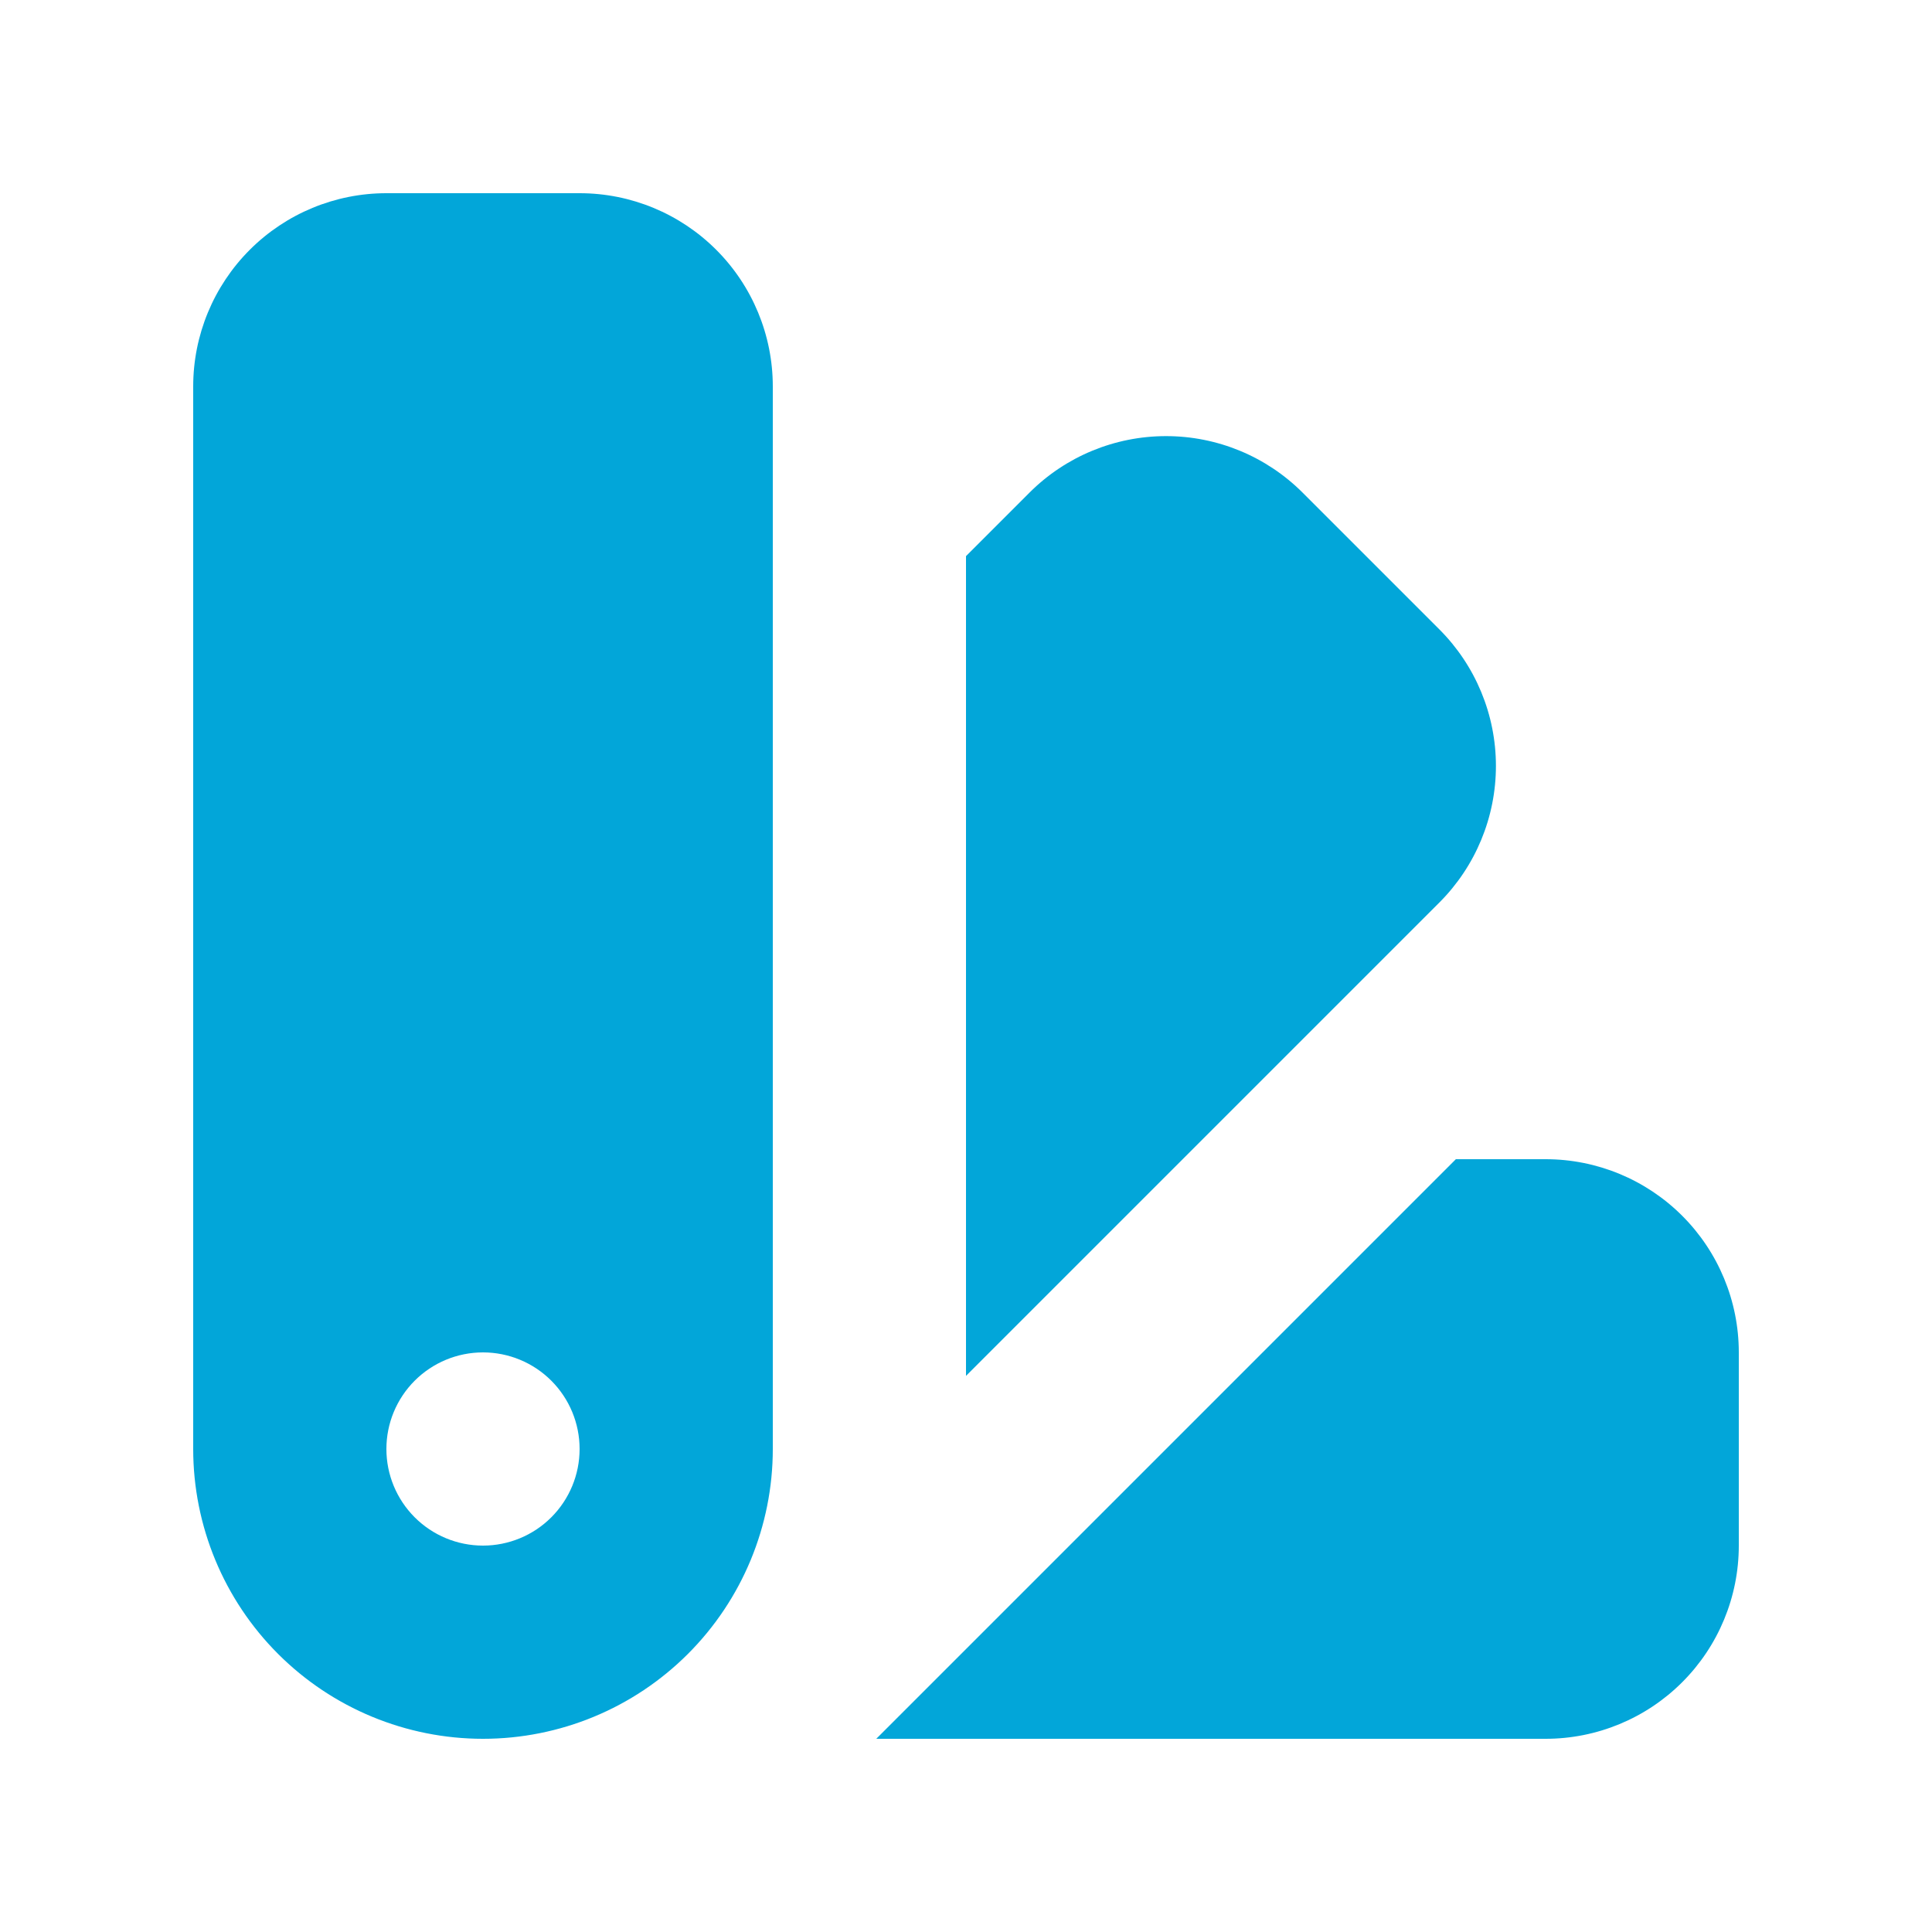 <?xml version="1.0" encoding="UTF-8"?> <svg xmlns="http://www.w3.org/2000/svg" width="45" height="45" viewBox="0 0 45 45" fill="none"> <path fill-rule="evenodd" clip-rule="evenodd" d="M9 4.5C7.807 4.5 6.662 4.974 5.818 5.818C4.974 6.662 4.5 7.807 4.5 9V33.75C4.5 35.54 5.211 37.257 6.477 38.523C7.743 39.789 9.46 40.5 11.25 40.5C13.04 40.5 14.757 39.789 16.023 38.523C17.289 37.257 18 35.54 18 33.75V9C18 7.807 17.526 6.662 16.682 5.818C15.838 4.974 14.694 4.5 13.5 4.5H9ZM11.25 36C11.847 36 12.419 35.763 12.841 35.341C13.263 34.919 13.5 34.347 13.5 33.75C13.5 33.153 13.263 32.581 12.841 32.159C12.419 31.737 11.847 31.5 11.25 31.5C10.653 31.5 10.081 31.737 9.659 32.159C9.237 32.581 9 33.153 9 33.75C9 34.347 9.237 34.919 9.659 35.341C10.081 35.763 10.653 36 11.25 36ZM22.5 32.047L33.525 21.022C34.369 20.178 34.843 19.034 34.843 17.84C34.843 16.647 34.369 15.503 33.525 14.659L30.341 11.475C29.497 10.631 28.353 10.158 27.16 10.158C25.966 10.158 24.822 10.631 23.978 11.475L22.5 12.953V32.047ZM36 40.5H20.41L33.91 27H36C37.194 27 38.338 27.474 39.182 28.318C40.026 29.162 40.5 30.306 40.5 31.5V36C40.5 37.194 40.026 38.338 39.182 39.182C38.338 40.026 37.194 40.5 36 40.5Z" fill="#02A6D9"></path> </svg> 